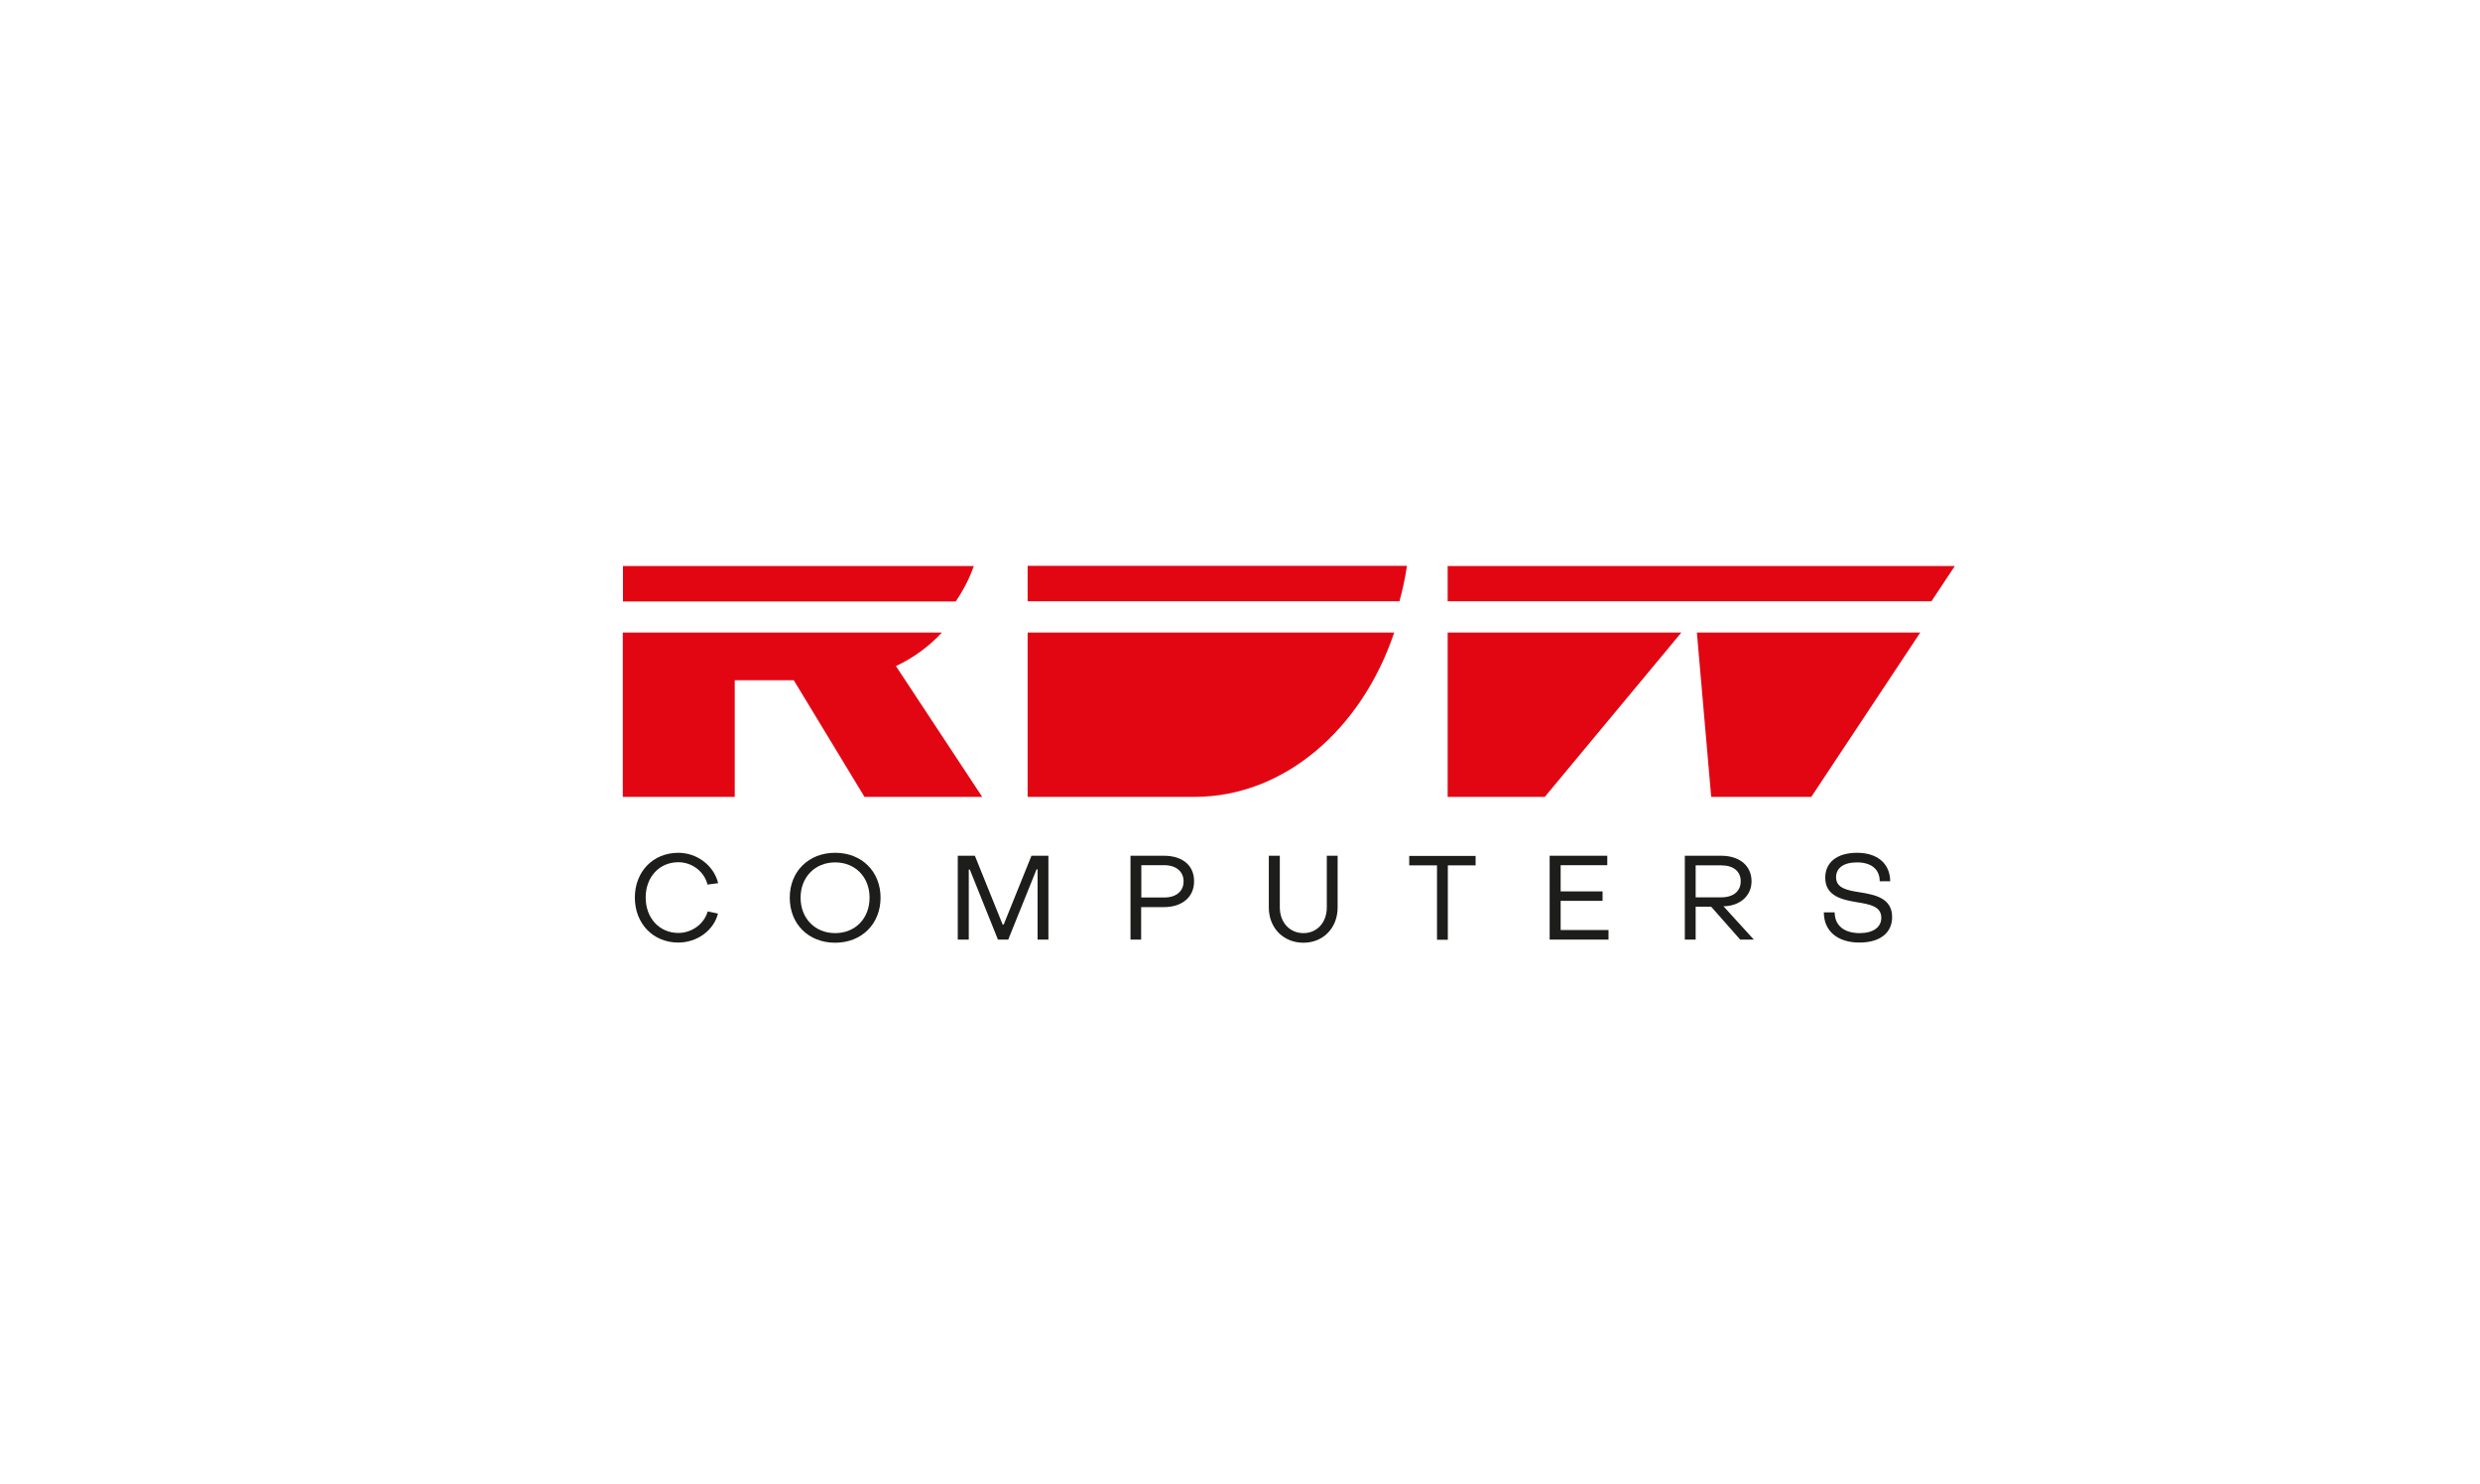 <?xml version="1.0" encoding="UTF-8"?> <svg xmlns="http://www.w3.org/2000/svg" version="1.1" viewBox="0 0 142 85"><defs><style> .cls-1 { fill: #1d1d1b; } .cls-2 { fill: #e20613; } </style></defs><g><g id="_Слой_1" data-name="Слой_1"><g><g><path class="cls-1" d="M36.35,51.4c0-1.49,1.04-2.57,2.49-2.57,1.08,0,2.04.74,2.28,1.74l-.61.08c-.18-.74-.88-1.28-1.67-1.28-1.09,0-1.87.85-1.87,2.02s.78,2.03,1.87,2.03c.78,0,1.48-.52,1.68-1.23l.59.12c-.24.96-1.19,1.66-2.27,1.66-1.44,0-2.49-1.08-2.49-2.58Z"></path><path class="cls-1" d="M45.22,51.4c0-1.5,1.08-2.57,2.6-2.57s2.6,1.07,2.6,2.57-1.08,2.58-2.6,2.58-2.6-1.06-2.6-2.58ZM49.79,51.4c0-1.18-.82-2.02-1.97-2.02s-1.98.84-1.98,2.02.82,2.03,1.98,2.03,1.97-.85,1.97-2.03Z"></path><path class="cls-1" d="M54.84,49h.98l1.59,3.94h.06l1.59-3.94h.97v4.8h-.62v-4.02h-.06l-1.62,4.02h-.59l-1.61-4.01h-.06v4.01h-.63v-4.8Z"></path><path class="cls-1" d="M64.74,49h1.91c1.05,0,1.73.55,1.72,1.47,0,.91-.7,1.47-1.72,1.47h-1.31v1.86h-.61v-4.8ZM66.66,51.39c.69,0,1.11-.36,1.11-.92s-.42-.93-1.11-.93h-1.31v1.85h1.31Z"></path><path class="cls-1" d="M72.65,51.96v-2.96h.63v2.96c0,.86.57,1.47,1.35,1.47s1.34-.61,1.34-1.47v-2.96h.62v2.96c0,1.17-.82,2.02-1.96,2.02s-1.98-.84-1.98-2.02Z"></path><path class="cls-1" d="M82.28,49.55h-1.59v-.54h3.8v.54h-1.59v4.26h-.62v-4.26Z"></path><path class="cls-1" d="M88.73,49h3.3v.54h-2.67v1.5h2.4v.54h-2.4v1.67h2.74v.55h-3.37v-4.8Z"></path><path class="cls-1" d="M96.47,49h2.09c1.04,0,1.73.57,1.73,1.46,0,.82-.64,1.39-1.53,1.43h-.08l1.74,1.91h-.78l-1.66-1.88h-.89v1.88h-.62v-4.8ZM98.56,51.38c.69,0,1.11-.35,1.11-.92s-.42-.91-1.11-.91h-1.47v1.83h1.47Z"></path><path class="cls-1" d="M104.44,52.24h.61c0,.74.53,1.19,1.43,1.19.78,0,1.24-.34,1.24-.88,0-.66-.67-.77-1.39-.89-.87-.14-1.82-.36-1.82-1.4,0-.87.66-1.43,1.82-1.43s1.89.61,1.9,1.63h-.6c0-.68-.48-1.08-1.3-1.08-.78,0-1.2.33-1.2.85,0,.63.64.75,1.35.86.87.14,1.86.33,1.86,1.42,0,.9-.69,1.46-1.87,1.46-1.26,0-2.04-.66-2.04-1.73Z"></path></g><g><path class="cls-2" d="M58.84,45.63h9.54c5.16,0,9.59-3.88,11.45-9.41h-20.99v9.41Z"></path><path class="cls-2" d="M55.76,32.41h-20.09v2.03h19.05c.43-.62.78-1.3,1.04-2.03Z"></path><path class="cls-2" d="M53.93,36.22h-18.27v9.41h6.41v-6.68h3.38l4.05,6.68h6.74l-4.94-7.49c1-.47,1.89-1.12,2.63-1.92Z"></path><path class="cls-2" d="M58.84,34.43h21.29c.18-.66.33-1.33.43-2.03h-21.72v2.03Z"></path><polygon class="cls-2" points="82.89 32.41 82.89 34.43 110.59 34.43 111.93 32.41 82.89 32.41"></polygon><polygon class="cls-2" points="82.89 45.63 88.45 45.63 96.27 36.22 82.89 36.22 82.89 45.63"></polygon><polygon class="cls-2" points="97.98 45.63 103.71 45.63 109.95 36.22 97.16 36.22 97.98 45.63"></polygon></g></g></g></g></svg> 